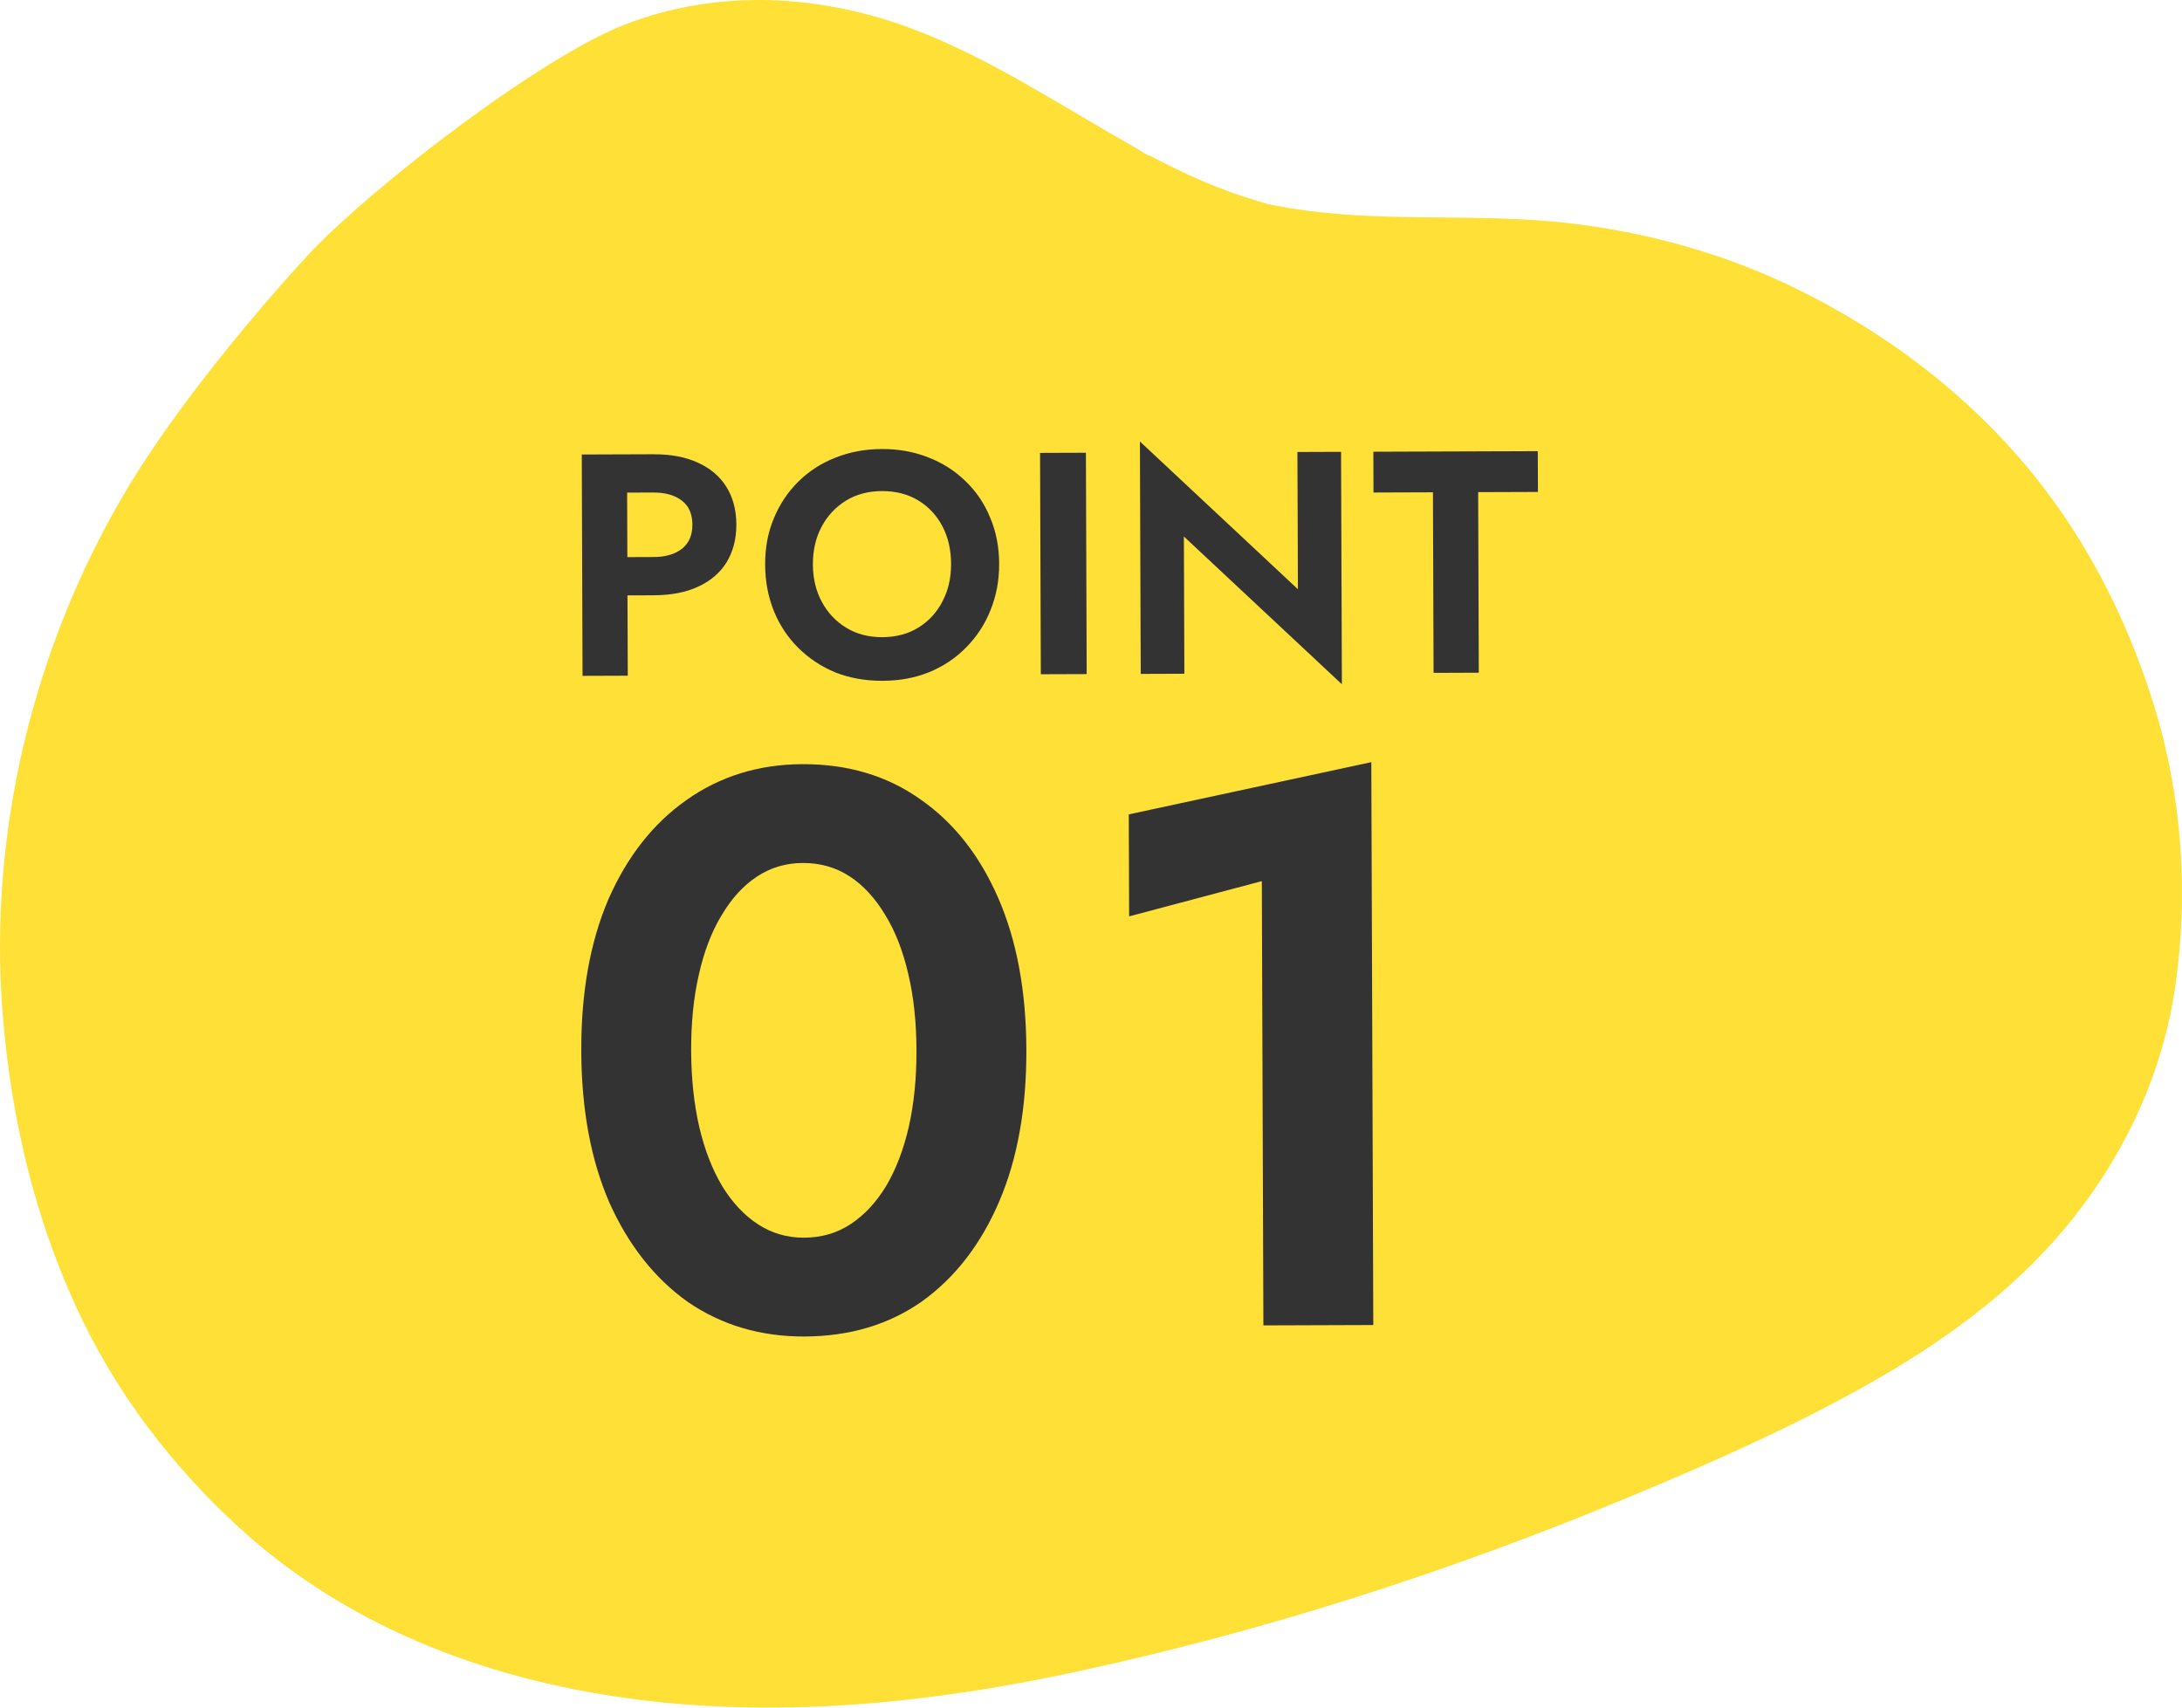 <svg width="138" height="108" viewBox="0 0 138 108" fill="none" xmlns="http://www.w3.org/2000/svg">
<path d="M136.234 44.63C134.424 38.765 131.554 33.343 127.636 28.867C123.687 24.356 119.004 20.965 113.952 18.428C109.227 16.055 104.125 14.665 99.089 14.1C93.606 13.485 88.143 14.048 82.66 13.325C82.02 13.241 81.382 13.139 80.745 13.016C80.563 12.979 80.382 12.939 80.199 12.905C80.151 12.896 80.121 12.891 80.098 12.886C79.891 12.826 79.687 12.754 79.494 12.698C78.321 12.357 77.166 11.928 76.025 11.436C74.895 10.951 73.784 10.405 72.684 9.825C72.722 9.846 72.743 9.86 72.732 9.856C72.451 9.78 72.107 9.509 71.845 9.362C71.292 9.051 70.74 8.733 70.188 8.412C65.564 5.722 60.921 2.737 55.925 1.216C50.481 -0.44 44.787 -0.464 39.618 1.513C34.251 3.565 23.783 11.632 19.668 15.926C19.668 15.926 12.239 23.815 7.882 31.183C2.238 40.732 -0.837 52.545 0.199 64.509C0.744 70.794 2.177 76.921 4.817 82.664C7.31 88.093 10.87 92.704 15.056 96.555C22.346 103.26 31.584 106.415 40.526 107.518C49.677 108.647 58.94 107.68 67.786 105.793C79.9 103.208 91.707 99.401 103.171 94.626C108.286 92.496 113.397 90.237 118.254 87.489C122.692 84.98 127.037 81.901 130.465 77.842C134.009 73.645 136.693 68.379 137.562 62.468C138.425 56.599 138.028 50.446 136.234 44.63Z" fill="#FFE037"/>
<path d="M36.794 28.746L39.654 28.736L39.703 42.736L36.843 42.746L36.794 28.746ZM38.543 31.16L38.534 28.74L41.314 28.73C42.421 28.727 43.361 28.903 44.136 29.261C44.924 29.618 45.526 30.129 45.941 30.794C46.357 31.459 46.566 32.252 46.57 33.172C46.573 34.079 46.369 34.873 45.958 35.554C45.547 36.222 44.949 36.738 44.164 37.1C43.392 37.463 42.452 37.646 41.346 37.65L38.566 37.66L38.557 35.24L41.337 35.23C42.097 35.228 42.696 35.052 43.135 34.704C43.574 34.356 43.792 33.848 43.79 33.182C43.787 32.502 43.566 31.996 43.124 31.664C42.683 31.319 42.083 31.148 41.323 31.15L38.543 31.16ZM51.411 35.695C51.414 36.588 51.604 37.381 51.98 38.073C52.355 38.765 52.871 39.31 53.526 39.708C54.18 40.105 54.941 40.303 55.808 40.3C56.674 40.296 57.434 40.094 58.085 39.691C58.737 39.289 59.242 38.741 59.6 38.046C59.971 37.352 60.154 36.557 60.151 35.664C60.148 34.771 59.965 33.978 59.603 33.286C59.24 32.594 58.732 32.049 58.077 31.651C57.422 31.254 56.655 31.056 55.775 31.059C54.908 31.063 54.149 31.265 53.497 31.668C52.845 32.07 52.334 32.618 51.963 33.313C51.592 34.008 51.408 34.802 51.411 35.695ZM48.391 35.706C48.388 34.639 48.571 33.665 48.941 32.784C49.311 31.889 49.829 31.114 50.493 30.458C51.157 29.802 51.935 29.3 52.828 28.95C53.733 28.587 54.712 28.403 55.766 28.4C56.832 28.396 57.813 28.572 58.708 28.929C59.602 29.273 60.384 29.77 61.053 30.421C61.735 31.072 62.258 31.843 62.621 32.736C62.997 33.614 63.188 34.587 63.191 35.654C63.195 36.707 63.012 37.688 62.642 38.595C62.285 39.49 61.774 40.272 61.11 40.941C60.459 41.61 59.681 42.133 58.775 42.509C57.883 42.872 56.897 43.056 55.817 43.059C54.737 43.063 53.743 42.887 52.835 42.53C51.941 42.16 51.159 41.642 50.49 40.978C49.821 40.314 49.305 39.536 48.942 38.644C48.578 37.738 48.395 36.759 48.391 35.706ZM65.778 28.644L68.678 28.634L68.727 42.634L65.827 42.644L65.778 28.644ZM82.055 28.587L84.815 28.577L84.867 43.277L74.874 33.932L74.905 42.612L72.145 42.622L72.093 27.922L82.086 37.267L82.055 28.587ZM86.866 31.15L86.857 28.57L97.257 28.534L97.266 31.114L93.486 31.127L93.526 42.547L90.666 42.557L90.626 31.137L86.866 31.15Z" fill="#333333"/>
<path d="M43.712 66.456C43.719 68.222 43.891 69.838 44.23 71.304C44.568 72.736 45.056 73.984 45.693 75.049C46.33 76.08 47.083 76.877 47.951 77.441C48.82 78.004 49.787 78.284 50.854 78.28C51.954 78.277 52.936 77.99 53.801 77.42C54.666 76.85 55.413 76.048 56.043 75.012C56.672 73.943 57.151 72.692 57.479 71.257C57.808 69.789 57.969 68.172 57.962 66.405C57.956 64.639 57.784 63.039 57.446 61.607C57.107 60.142 56.619 58.893 55.982 57.862C55.345 56.798 54.592 55.984 53.724 55.42C52.855 54.857 51.871 54.577 50.771 54.581C49.704 54.584 48.738 54.871 47.874 55.441C47.009 56.011 46.262 56.83 45.632 57.899C45.003 58.934 44.524 60.186 44.196 61.654C43.867 63.088 43.706 64.689 43.712 66.456ZM36.763 66.48C36.749 62.78 37.322 59.578 38.479 56.874C39.669 54.17 41.312 52.081 43.407 50.606C45.535 49.099 47.982 48.34 50.749 48.331C53.615 48.321 56.101 49.062 58.207 50.554C60.312 52.014 61.952 54.091 63.129 56.787C64.305 59.483 64.899 62.681 64.912 66.381C64.925 70.081 64.353 73.283 63.196 75.987C62.039 78.691 60.413 80.797 58.318 82.304C56.224 83.778 53.743 84.52 50.876 84.53C48.109 84.54 45.657 83.815 43.518 82.356C41.413 80.864 39.756 78.769 38.546 76.074C37.37 73.378 36.776 70.18 36.763 66.48ZM71.412 57.958L71.389 51.508L86.728 48.204L86.853 83.804L79.903 83.828L79.804 55.728L71.412 57.958Z" fill="#333333"/>
</svg>
